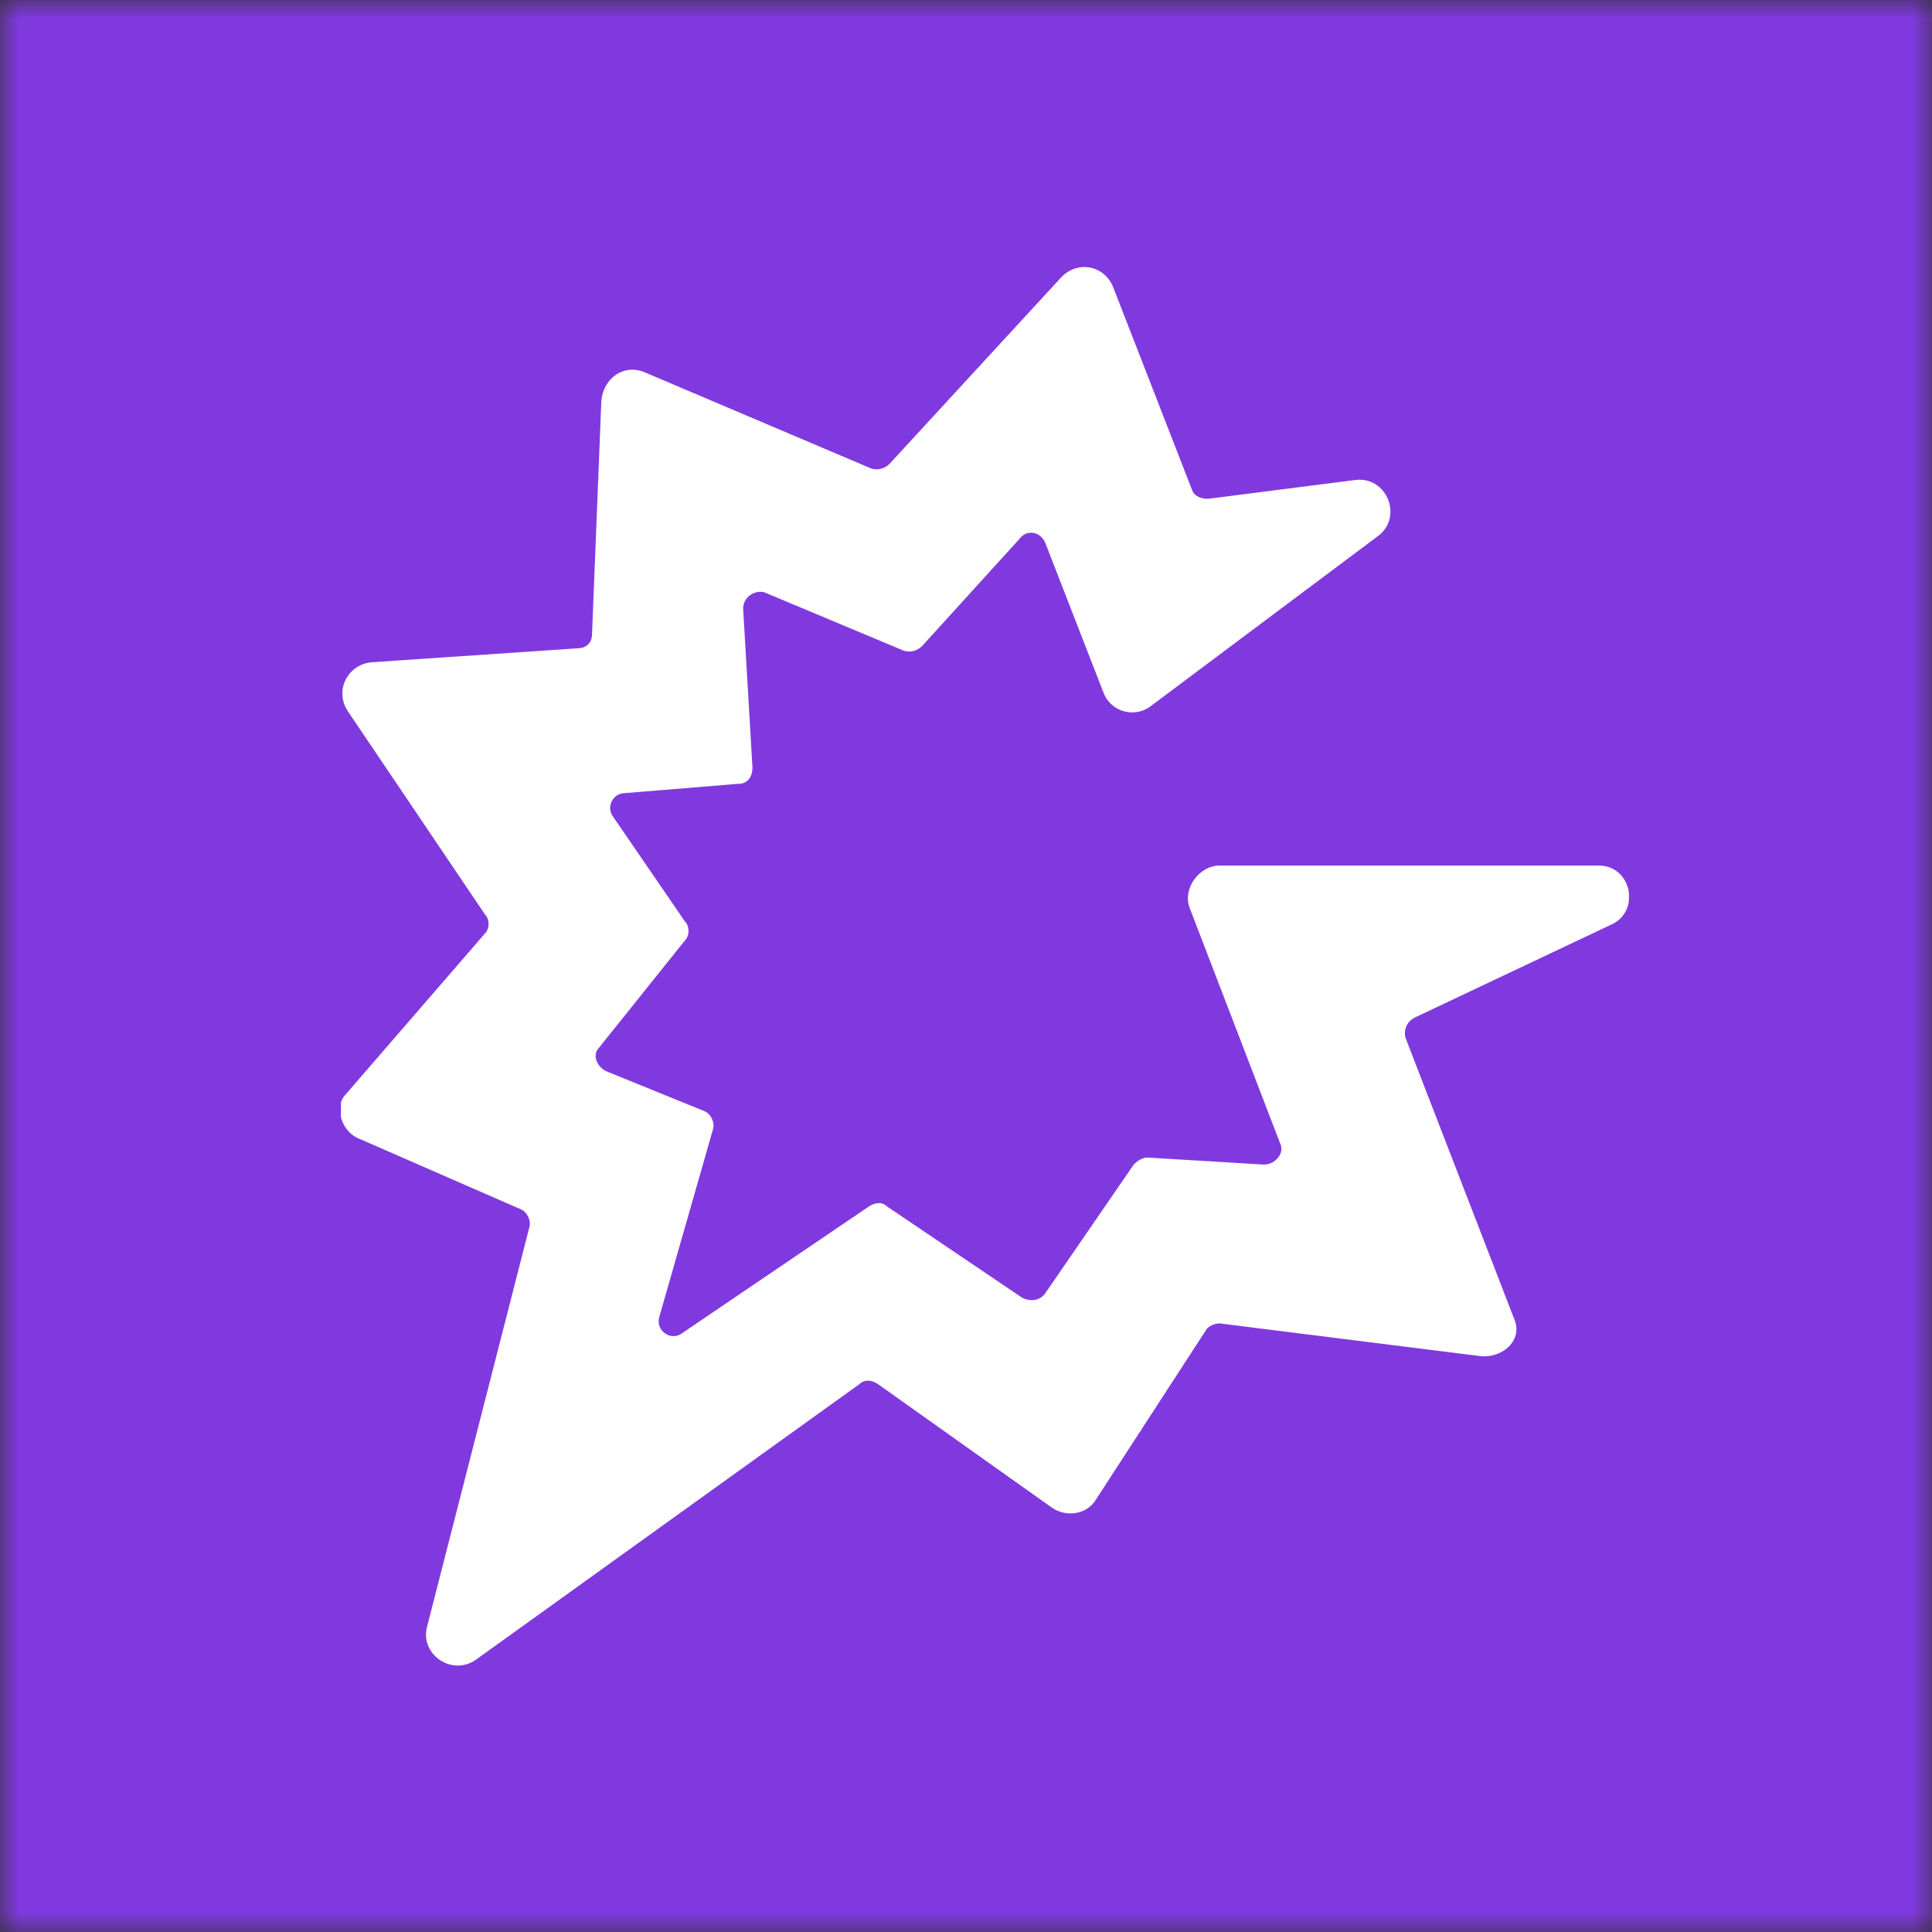 <svg xmlns="http://www.w3.org/2000/svg" fill="none" viewBox="0 0 51 51" height="51" width="51">
<rect x="0" y="0" width="51" height="51" fill="#333333" stroke="none"/>
<g clip-path="url(#clip0_1289_406)">
<mask height="51" width="51" y="0" x="0" maskUnits="userSpaceOnUse" style="mask-type:luminance" id="mask0_1289_406">
<path fill="white" d="M51 0H0V51H51V0Z"></path>
</mask>
<g mask="url(#mask0_1289_406)">
<path fill="#8039DF" d="M51 0H0V51H51V0Z"></path>
</g>
<g clip-path="url(#clip1_1289_406)">
<path fill="white" d="M42.202 22.848H32.199C31.646 22.848 31.216 23.465 31.401 23.958L33.794 30.187C33.917 30.433 33.671 30.742 33.365 30.742L30.296 30.557C30.173 30.557 30.05 30.618 29.928 30.742L27.596 34.133C27.473 34.318 27.227 34.38 26.982 34.257L23.422 31.852C23.3 31.728 23.116 31.728 22.931 31.852L18.022 35.182C17.715 35.428 17.285 35.12 17.408 34.75L18.819 29.817C18.881 29.632 18.758 29.385 18.574 29.323L15.996 28.275C15.751 28.152 15.628 27.843 15.812 27.658L18.083 24.822C18.206 24.698 18.206 24.452 18.083 24.328L16.18 21.553C15.996 21.307 16.18 20.937 16.487 20.937L19.494 20.69C19.74 20.69 19.863 20.505 19.863 20.258L19.617 16.065C19.617 15.757 19.924 15.572 20.17 15.633L23.852 17.175C24.036 17.237 24.22 17.175 24.343 17.052L26.921 14.215C27.105 13.968 27.473 14.03 27.596 14.338L29.13 18.285C29.314 18.778 29.928 18.963 30.357 18.655L36.372 14.153C37.047 13.66 36.617 12.55 35.758 12.673L31.892 13.167C31.707 13.167 31.523 13.105 31.462 12.92L29.375 7.555C29.13 7 28.455 6.877 28.025 7.308L23.484 12.242C23.361 12.365 23.177 12.427 22.993 12.365L17.04 9.837C16.487 9.59 15.935 9.96 15.874 10.577L15.628 16.743C15.628 16.99 15.444 17.113 15.26 17.113L9.798 17.483C9.184 17.545 8.816 18.223 9.184 18.778L12.805 24.143C12.928 24.267 12.928 24.513 12.805 24.637L9.123 28.892C8.816 29.2 9 29.878 9.491 30.063L13.726 31.913C13.91 31.975 14.032 32.222 13.971 32.407L11.271 42.952C11.087 43.692 11.946 44.247 12.559 43.815L22.686 36.538C22.809 36.415 22.993 36.415 23.177 36.538L27.78 39.807C28.148 40.053 28.7 39.992 28.946 39.56L31.83 35.12C31.892 34.997 32.076 34.935 32.199 34.935L39.072 35.798C39.624 35.86 40.177 35.428 39.993 34.873L37.108 27.412C37.047 27.227 37.108 26.98 37.354 26.857L42.57 24.39C43.307 24.02 43.061 22.848 42.202 22.848Z"></path>
</g>
</g>
<defs>
<clipPath id="clip0_1289_406">
<rect fill="white" height="51" width="51"></rect>
</clipPath>
<clipPath id="clip1_1289_406">
<rect transform="translate(9 7)" fill="white" height="37" width="34"></rect>
</clipPath>
</defs>
</svg>
